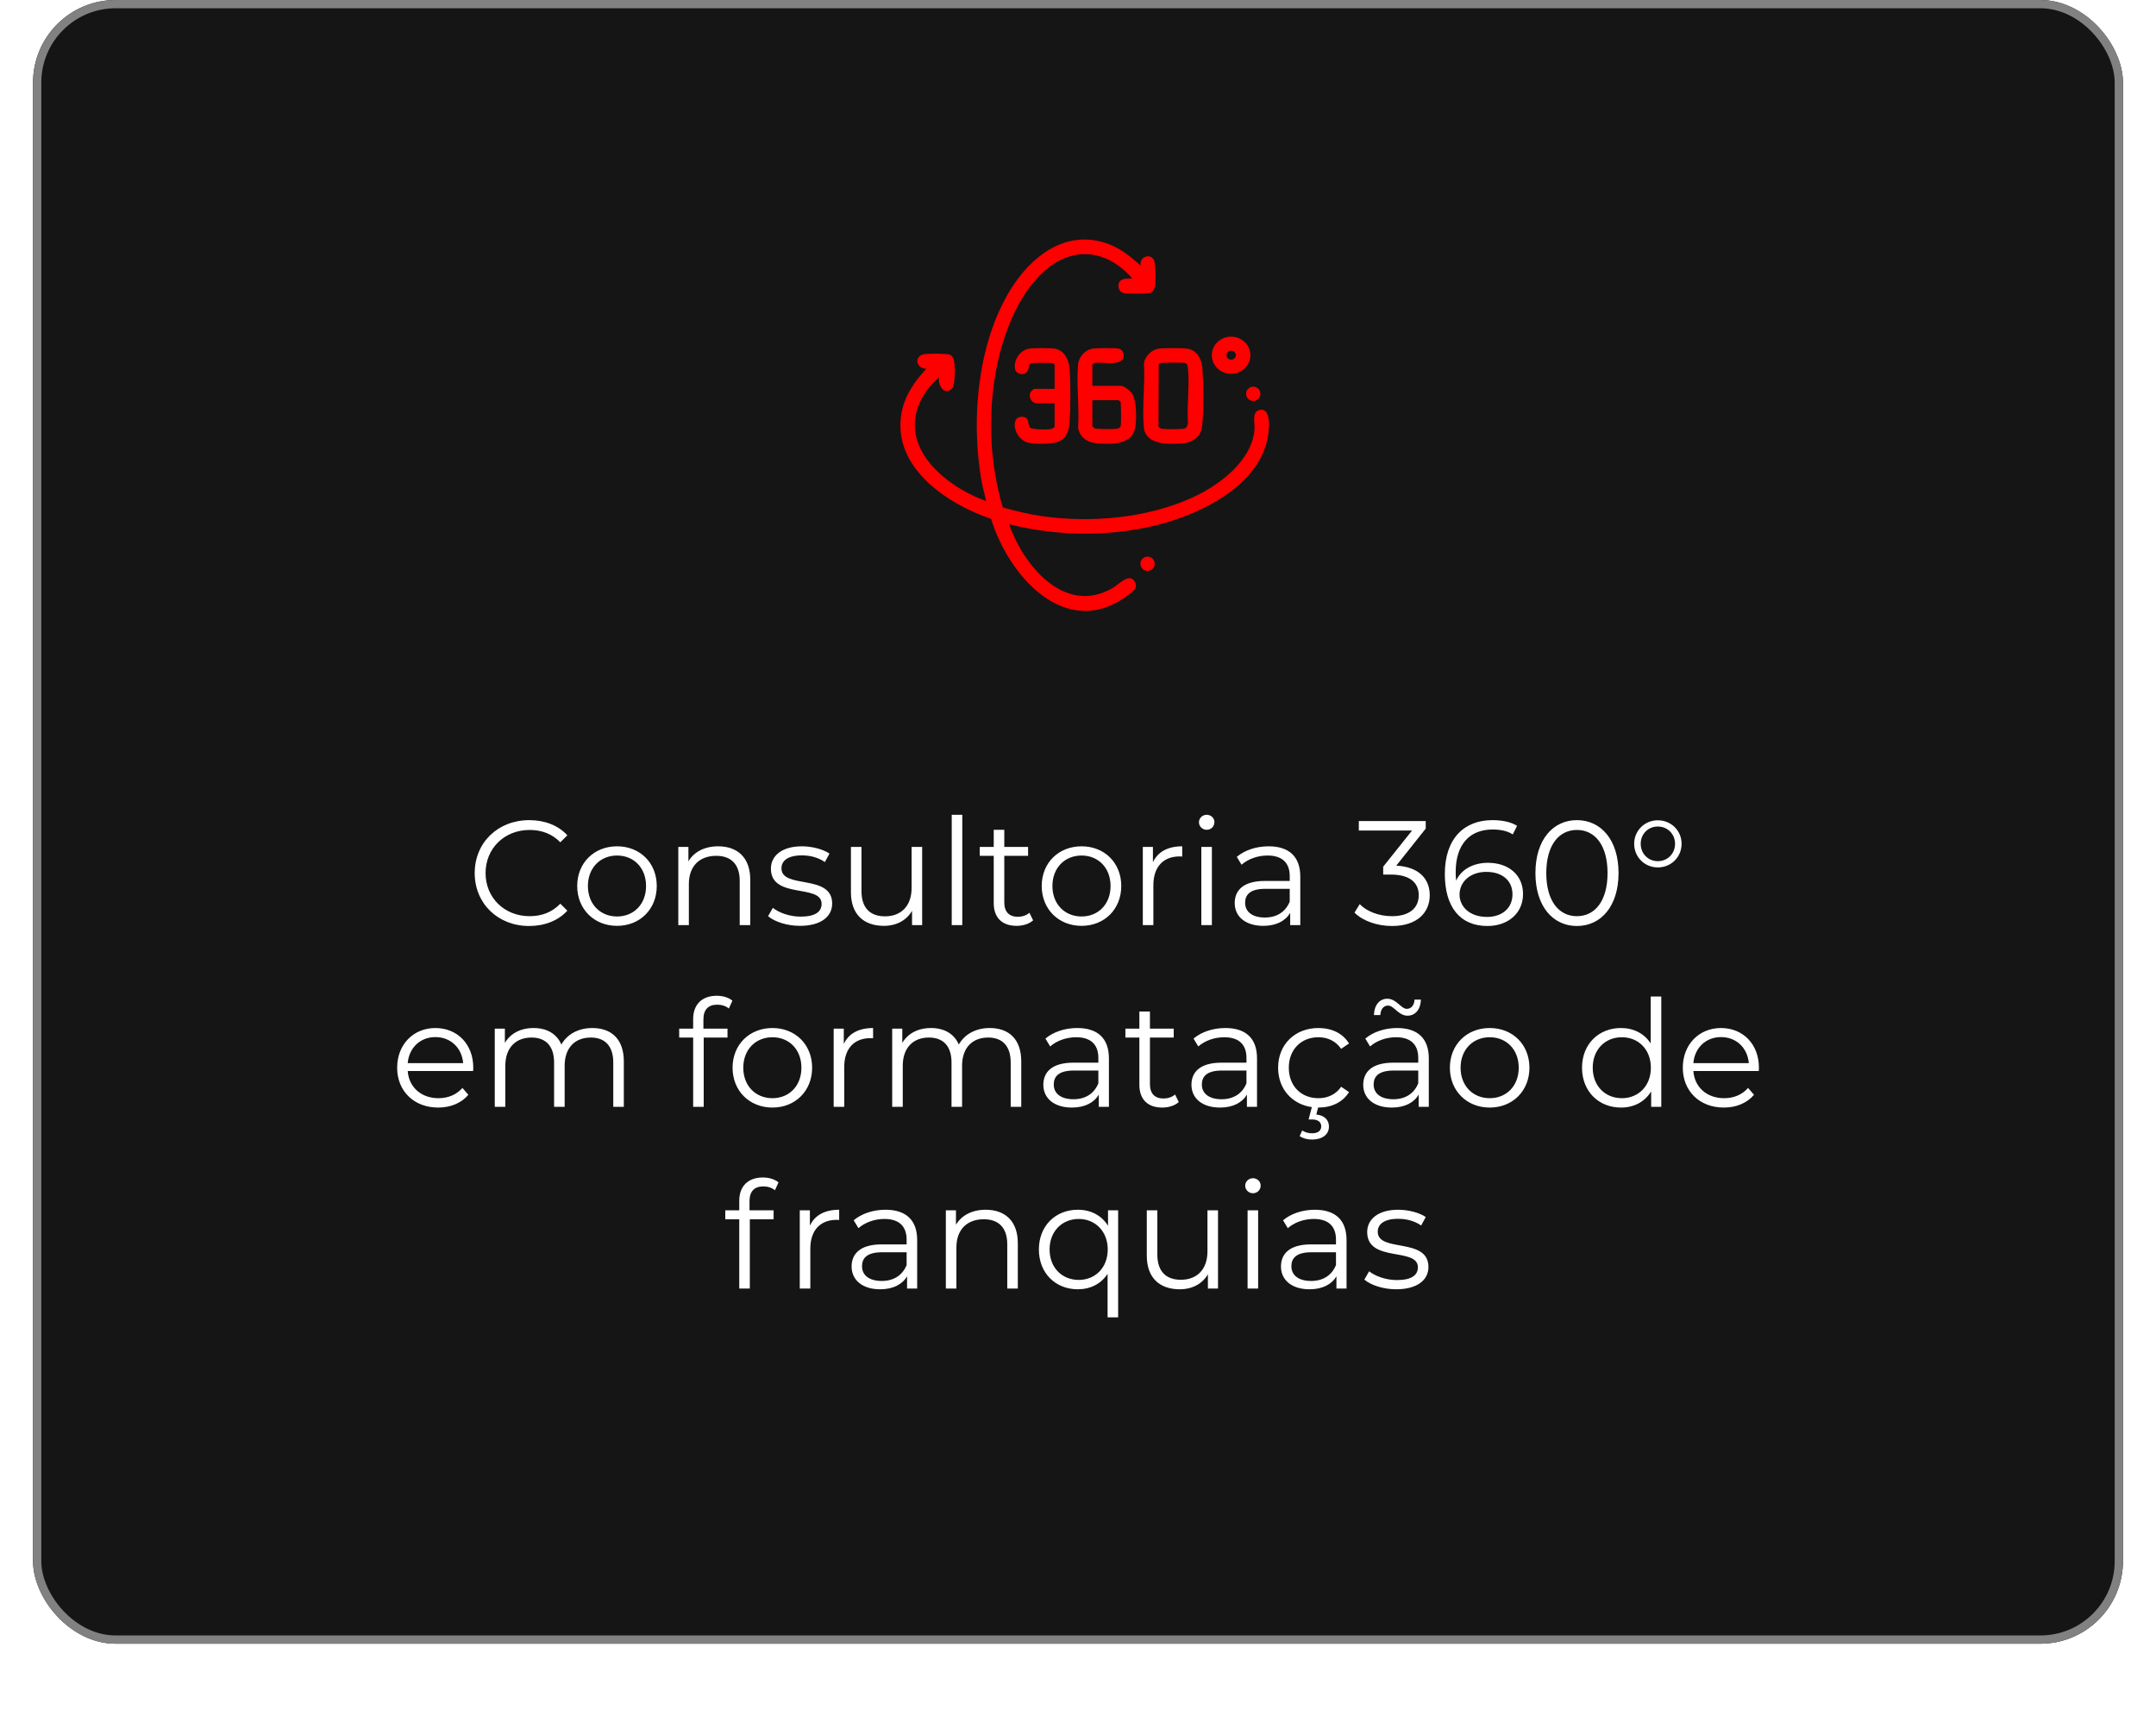 <svg xmlns="http://www.w3.org/2000/svg" width="261" height="207" viewBox="0 0 261 207" fill="none"><g filter="url(#filter0_d_4030_3)"><rect x="4" width="253" height="199" rx="10" fill="#151515"></rect><rect x="4.5" y="0.5" width="252" height="198" rx="9.5" stroke="#818181"></rect></g><path d="M64.055 112.108C60.275 112.108 57.467 109.39 57.467 105.7C57.467 102.01 60.275 99.292 64.073 99.292C65.909 99.292 67.565 99.904 68.681 101.128L67.835 101.974C66.809 100.93 65.549 100.48 64.109 100.48C61.067 100.48 58.781 102.712 58.781 105.7C58.781 108.688 61.067 110.92 64.109 110.92C65.549 110.92 66.809 110.47 67.835 109.408L68.681 110.254C67.565 111.478 65.909 112.108 64.055 112.108ZM74.699 112.09C71.927 112.09 69.875 110.074 69.875 107.266C69.875 104.458 71.927 102.46 74.699 102.46C77.471 102.46 79.505 104.458 79.505 107.266C79.505 110.074 77.471 112.09 74.699 112.09ZM74.699 110.956C76.715 110.956 78.209 109.48 78.209 107.266C78.209 105.052 76.715 103.576 74.699 103.576C72.683 103.576 71.171 105.052 71.171 107.266C71.171 109.48 72.683 110.956 74.699 110.956ZM86.938 102.46C89.242 102.46 90.826 103.792 90.826 106.51V112H89.548V106.636C89.548 104.638 88.504 103.612 86.704 103.612C84.67 103.612 83.392 104.872 83.392 107.032V112H82.114V102.532H83.338V104.278C84.022 103.126 85.3 102.46 86.938 102.46ZM96.834 112.09C95.268 112.09 93.756 111.586 92.982 110.92L93.558 109.912C94.314 110.506 95.592 110.974 96.924 110.974C98.724 110.974 99.462 110.362 99.462 109.426C99.462 106.96 93.324 108.904 93.324 105.16C93.324 103.612 94.656 102.46 97.068 102.46C98.292 102.46 99.624 102.802 100.416 103.342L99.858 104.368C99.03 103.792 98.04 103.558 97.068 103.558C95.358 103.558 94.602 104.224 94.602 105.124C94.602 107.68 100.74 105.754 100.74 109.39C100.74 111.028 99.3 112.09 96.834 112.09ZM110.356 102.532H111.634V112H110.41V110.272C109.744 111.424 108.52 112.09 107.008 112.09C104.596 112.09 103.012 110.74 103.012 108.022V102.532H104.29V107.896C104.29 109.912 105.334 110.938 107.134 110.938C109.114 110.938 110.356 109.66 110.356 107.5V102.532ZM115.214 112V98.644H116.492V112H115.214ZM124.619 110.506L125.069 111.424C124.565 111.874 123.809 112.09 123.071 112.09C121.289 112.09 120.299 111.082 120.299 109.336V103.612H118.607V102.532H120.299V100.462H121.577V102.532H124.457V103.612H121.577V109.264C121.577 110.38 122.153 110.992 123.215 110.992C123.737 110.992 124.259 110.83 124.619 110.506ZM130.931 112.09C128.159 112.09 126.107 110.074 126.107 107.266C126.107 104.458 128.159 102.46 130.931 102.46C133.703 102.46 135.737 104.458 135.737 107.266C135.737 110.074 133.703 112.09 130.931 112.09ZM130.931 110.956C132.947 110.956 134.441 109.48 134.441 107.266C134.441 105.052 132.947 103.576 130.931 103.576C128.915 103.576 127.403 105.052 127.403 107.266C127.403 109.48 128.915 110.956 130.931 110.956ZM139.57 104.386C140.164 103.126 141.37 102.46 143.116 102.46V103.702C143.008 103.702 142.9 103.684 142.81 103.684C140.83 103.684 139.624 104.944 139.624 107.176V112H138.346V102.532H139.57V104.386ZM146.078 100.462C145.556 100.462 145.142 100.048 145.142 99.544C145.142 99.058 145.556 98.644 146.078 98.644C146.6 98.644 147.014 99.04 147.014 99.526C147.014 100.048 146.618 100.462 146.078 100.462ZM145.43 112V102.532H146.708V112H145.43ZM153.576 102.46C156.024 102.46 157.41 103.684 157.41 106.132V112H156.186V110.524C155.61 111.496 154.494 112.09 152.928 112.09C150.786 112.09 149.472 110.974 149.472 109.336C149.472 107.878 150.408 106.654 153.126 106.654H156.132V106.078C156.132 104.458 155.214 103.576 153.45 103.576C152.226 103.576 151.074 104.008 150.3 104.692L149.724 103.738C150.678 102.928 152.082 102.46 153.576 102.46ZM153.126 111.082C154.566 111.082 155.628 110.398 156.132 109.156V107.608H153.162C151.326 107.608 150.732 108.328 150.732 109.3C150.732 110.398 151.614 111.082 153.126 111.082ZM169.031 104.8C171.731 104.944 173.081 106.366 173.081 108.382C173.081 110.488 171.551 112.108 168.509 112.108C166.691 112.108 164.945 111.478 163.973 110.488L164.603 109.462C165.413 110.308 166.871 110.92 168.509 110.92C170.597 110.92 171.749 109.948 171.749 108.382C171.749 106.87 170.687 105.88 168.347 105.88H167.447V104.926L170.939 100.552H164.495V99.4H172.595V100.318L169.031 104.8ZM180.127 104.458C182.629 104.458 184.375 105.934 184.375 108.238C184.375 110.596 182.521 112.108 180.073 112.108C176.725 112.108 174.907 109.786 174.907 105.808C174.907 101.524 177.247 99.292 180.667 99.292C181.801 99.292 182.863 99.49 183.655 99.976L183.133 101.02C182.485 100.588 181.621 100.426 180.685 100.426C177.967 100.426 176.221 102.172 176.221 105.592C176.221 105.88 176.239 106.24 176.275 106.618C176.905 105.232 178.381 104.458 180.127 104.458ZM180.019 111.01C181.837 111.01 183.097 109.948 183.097 108.274C183.097 106.618 181.873 105.556 179.929 105.556C178.003 105.556 176.689 106.744 176.689 108.31C176.689 109.696 177.841 111.01 180.019 111.01ZM190.897 112.108C187.981 112.108 185.875 109.714 185.875 105.7C185.875 101.686 187.981 99.292 190.897 99.292C193.813 99.292 195.937 101.686 195.937 105.7C195.937 109.714 193.813 112.108 190.897 112.108ZM190.897 110.92C193.093 110.92 194.605 109.066 194.605 105.7C194.605 102.334 193.093 100.48 190.897 100.48C188.701 100.48 187.189 102.334 187.189 105.7C187.189 109.066 188.701 110.92 190.897 110.92ZM200.69 105.016C199.088 105.016 197.828 103.756 197.828 102.154C197.828 100.57 199.088 99.31 200.69 99.31C202.31 99.31 203.57 100.57 203.57 102.154C203.57 103.756 202.31 105.016 200.69 105.016ZM200.69 104.26C201.878 104.26 202.778 103.342 202.778 102.154C202.778 100.984 201.878 100.066 200.69 100.066C199.52 100.066 198.62 100.966 198.62 102.154C198.62 103.342 199.52 104.26 200.69 104.26ZM57.294 129.266C57.294 129.374 57.276 129.518 57.276 129.662H49.356C49.5 131.642 51.012 132.956 53.082 132.956C54.234 132.956 55.26 132.542 55.98 131.714L56.7 132.542C55.854 133.55 54.54 134.09 53.046 134.09C50.094 134.09 48.078 132.074 48.078 129.266C48.078 126.458 50.04 124.46 52.704 124.46C55.368 124.46 57.294 126.422 57.294 129.266ZM52.704 125.558C50.868 125.558 49.518 126.854 49.356 128.708H56.07C55.908 126.854 54.558 125.558 52.704 125.558ZM71.703 124.46C74.007 124.46 75.519 125.792 75.519 128.51V134H74.241V128.636C74.241 126.638 73.233 125.612 71.523 125.612C69.579 125.612 68.355 126.872 68.355 129.032V134H67.077V128.636C67.077 126.638 66.069 125.612 64.341 125.612C62.415 125.612 61.173 126.872 61.173 129.032V134H59.895V124.532H61.119V126.26C61.785 125.126 63.009 124.46 64.593 124.46C66.159 124.46 67.383 125.126 67.959 126.458C68.643 125.234 69.993 124.46 71.703 124.46ZM86.828 121.634C85.73 121.634 85.154 122.246 85.154 123.416V124.532H88.07V125.612H85.19V134H83.912V125.612H82.22V124.532H83.912V123.362C83.912 121.67 84.92 120.554 86.774 120.554C87.476 120.554 88.196 120.752 88.664 121.148L88.232 122.102C87.872 121.796 87.368 121.634 86.828 121.634ZM93.507 134.09C90.736 134.09 88.683 132.074 88.683 129.266C88.683 126.458 90.736 124.46 93.507 124.46C96.279 124.46 98.314 126.458 98.314 129.266C98.314 132.074 96.279 134.09 93.507 134.09ZM93.507 132.956C95.523 132.956 97.017 131.48 97.017 129.266C97.017 127.052 95.523 125.576 93.507 125.576C91.492 125.576 89.98 127.052 89.98 129.266C89.98 131.48 91.492 132.956 93.507 132.956ZM102.147 126.386C102.741 125.126 103.947 124.46 105.693 124.46V125.702C105.585 125.702 105.477 125.684 105.387 125.684C103.407 125.684 102.201 126.944 102.201 129.176V134H100.923V124.532H102.147V126.386ZM119.815 124.46C122.119 124.46 123.631 125.792 123.631 128.51V134H122.353V128.636C122.353 126.638 121.345 125.612 119.635 125.612C117.691 125.612 116.467 126.872 116.467 129.032V134H115.189V128.636C115.189 126.638 114.181 125.612 112.453 125.612C110.527 125.612 109.285 126.872 109.285 129.032V134H108.007V124.532H109.231V126.26C109.897 125.126 111.121 124.46 112.705 124.46C114.271 124.46 115.495 125.126 116.071 126.458C116.755 125.234 118.105 124.46 119.815 124.46ZM130.408 124.46C132.856 124.46 134.242 125.684 134.242 128.132V134H133.018V132.524C132.442 133.496 131.326 134.09 129.76 134.09C127.618 134.09 126.304 132.974 126.304 131.336C126.304 129.878 127.24 128.654 129.958 128.654H132.964V128.078C132.964 126.458 132.046 125.576 130.282 125.576C129.058 125.576 127.906 126.008 127.132 126.692L126.556 125.738C127.51 124.928 128.914 124.46 130.408 124.46ZM129.958 133.082C131.398 133.082 132.46 132.398 132.964 131.156V129.608H129.994C128.158 129.608 127.564 130.328 127.564 131.3C127.564 132.398 128.446 133.082 129.958 133.082ZM142.25 132.506L142.7 133.424C142.196 133.874 141.44 134.09 140.702 134.09C138.92 134.09 137.93 133.082 137.93 131.336V125.612H136.238V124.532H137.93V122.462H139.208V124.532H142.088V125.612H139.208V131.264C139.208 132.38 139.784 132.992 140.846 132.992C141.368 132.992 141.89 132.83 142.25 132.506ZM148.338 124.46C150.786 124.46 152.172 125.684 152.172 128.132V134H150.948V132.524C150.372 133.496 149.256 134.09 147.69 134.09C145.548 134.09 144.234 132.974 144.234 131.336C144.234 129.878 145.17 128.654 147.888 128.654H150.894V128.078C150.894 126.458 149.976 125.576 148.212 125.576C146.988 125.576 145.836 126.008 145.062 126.692L144.486 125.738C145.44 124.928 146.844 124.46 148.338 124.46ZM147.888 133.082C149.328 133.082 150.39 132.398 150.894 131.156V129.608H147.924C146.088 129.608 145.494 130.328 145.494 131.3C145.494 132.398 146.376 133.082 147.888 133.082ZM159.602 132.956C160.7 132.956 161.708 132.524 162.356 131.57L163.31 132.218C162.554 133.442 161.204 134.09 159.602 134.09H159.566L159.35 134.936C160.34 135.026 160.88 135.602 160.88 136.394C160.88 137.366 160.052 137.96 158.846 137.96C158.252 137.96 157.766 137.834 157.334 137.546L157.64 136.862C158 137.096 158.396 137.204 158.828 137.204C159.548 137.204 159.944 136.898 159.944 136.358C159.944 135.872 159.584 135.53 158.828 135.53H158.414L158.81 134.036C156.398 133.694 154.724 131.822 154.724 129.266C154.724 126.44 156.776 124.46 159.602 124.46C161.204 124.46 162.554 125.09 163.31 126.332L162.356 126.98C161.708 126.026 160.7 125.576 159.602 125.576C157.532 125.576 156.02 127.052 156.02 129.266C156.02 131.498 157.532 132.956 159.602 132.956ZM168.035 121.742C167.495 121.742 167.135 122.174 167.099 122.894H166.325C166.361 121.688 166.991 120.914 167.945 120.914C169.061 120.914 169.601 122.138 170.303 122.138C170.843 122.138 171.203 121.706 171.239 121.022H172.013C171.977 122.192 171.347 122.966 170.393 122.966C169.277 122.966 168.755 121.742 168.035 121.742ZM169.133 124.46C171.581 124.46 172.967 125.684 172.967 128.132V134H171.743V132.524C171.167 133.496 170.051 134.09 168.485 134.09C166.343 134.09 165.029 132.974 165.029 131.336C165.029 129.878 165.965 128.654 168.683 128.654H171.689V128.078C171.689 126.458 170.771 125.576 169.007 125.576C167.783 125.576 166.631 126.008 165.857 126.692L165.281 125.738C166.235 124.928 167.639 124.46 169.133 124.46ZM168.683 133.082C170.123 133.082 171.185 132.398 171.689 131.156V129.608H168.719C166.883 129.608 166.289 130.328 166.289 131.3C166.289 132.398 167.171 133.082 168.683 133.082ZM180.343 134.09C177.571 134.09 175.519 132.074 175.519 129.266C175.519 126.458 177.571 124.46 180.343 124.46C183.115 124.46 185.149 126.458 185.149 129.266C185.149 132.074 183.115 134.09 180.343 134.09ZM180.343 132.956C182.359 132.956 183.853 131.48 183.853 129.266C183.853 127.052 182.359 125.576 180.343 125.576C178.327 125.576 176.815 127.052 176.815 129.266C176.815 131.48 178.327 132.956 180.343 132.956ZM199.832 120.644H201.11V134H199.886V132.128C199.112 133.406 197.798 134.09 196.232 134.09C193.532 134.09 191.516 132.128 191.516 129.266C191.516 126.404 193.532 124.46 196.232 124.46C197.744 124.46 199.04 125.108 199.832 126.332V120.644ZM196.34 132.956C198.338 132.956 199.85 131.48 199.85 129.266C199.85 127.052 198.338 125.576 196.34 125.576C194.324 125.576 192.812 127.052 192.812 129.266C192.812 131.48 194.324 132.956 196.34 132.956ZM212.931 129.266C212.931 129.374 212.913 129.518 212.913 129.662H204.993C205.137 131.642 206.649 132.956 208.719 132.956C209.871 132.956 210.897 132.542 211.617 131.714L212.337 132.542C211.491 133.55 210.177 134.09 208.683 134.09C205.731 134.09 203.715 132.074 203.715 129.266C203.715 126.458 205.677 124.46 208.341 124.46C211.005 124.46 212.931 126.422 212.931 129.266ZM208.341 125.558C206.505 125.558 205.155 126.854 204.993 128.708H211.707C211.545 126.854 210.195 125.558 208.341 125.558ZM92.409 143.634C91.311 143.634 90.735 144.246 90.735 145.416V146.532H93.651V147.612H90.771V156H89.493V147.612H87.801V146.532H89.493V145.362C89.493 143.67 90.501 142.554 92.355 142.554C93.057 142.554 93.777 142.752 94.245 143.148L93.813 144.102C93.453 143.796 92.949 143.634 92.409 143.634ZM98.042 148.386C98.636 147.126 99.842 146.46 101.588 146.46V147.702C101.48 147.702 101.372 147.684 101.282 147.684C99.302 147.684 98.096 148.944 98.096 151.176V156H96.818V146.532H98.042V148.386ZM107.197 146.46C109.645 146.46 111.031 147.684 111.031 150.132V156H109.807V154.524C109.231 155.496 108.115 156.09 106.549 156.09C104.407 156.09 103.093 154.974 103.093 153.336C103.093 151.878 104.029 150.654 106.747 150.654H109.753V150.078C109.753 148.458 108.835 147.576 107.071 147.576C105.847 147.576 104.695 148.008 103.921 148.692L103.345 147.738C104.299 146.928 105.703 146.46 107.197 146.46ZM106.747 155.082C108.187 155.082 109.249 154.398 109.753 153.156V151.608H106.783C104.947 151.608 104.353 152.328 104.353 153.3C104.353 154.398 105.235 155.082 106.747 155.082ZM119.326 146.46C121.63 146.46 123.214 147.792 123.214 150.51V156H121.936V150.636C121.936 148.638 120.892 147.612 119.092 147.612C117.058 147.612 115.78 148.872 115.78 151.032V156H114.502V146.532H115.726V148.278C116.41 147.126 117.688 146.46 119.326 146.46ZM134.135 146.532H135.359V159.492H134.081V154.218C133.289 155.442 131.993 156.09 130.481 156.09C127.781 156.09 125.765 154.146 125.765 151.266C125.765 148.404 127.781 146.46 130.481 146.46C132.047 146.46 133.361 147.144 134.135 148.404V146.532ZM130.589 154.956C132.587 154.956 134.099 153.48 134.099 151.266C134.099 149.07 132.587 147.576 130.589 147.576C128.573 147.576 127.061 149.07 127.061 151.266C127.061 153.48 128.573 154.956 130.589 154.956ZM146.172 146.532H147.45V156H146.226V154.272C145.56 155.424 144.336 156.09 142.824 156.09C140.412 156.09 138.828 154.74 138.828 152.022V146.532H140.106V151.896C140.106 153.912 141.15 154.938 142.95 154.938C144.93 154.938 146.172 153.66 146.172 151.5V146.532ZM151.677 144.462C151.155 144.462 150.741 144.048 150.741 143.544C150.741 143.058 151.155 142.644 151.677 142.644C152.199 142.644 152.613 143.04 152.613 143.526C152.613 144.048 152.217 144.462 151.677 144.462ZM151.029 156V146.532H152.307V156H151.029ZM159.175 146.46C161.623 146.46 163.009 147.684 163.009 150.132V156H161.785V154.524C161.209 155.496 160.093 156.09 158.527 156.09C156.385 156.09 155.071 154.974 155.071 153.336C155.071 151.878 156.007 150.654 158.725 150.654H161.731V150.078C161.731 148.458 160.813 147.576 159.049 147.576C157.825 147.576 156.673 148.008 155.899 148.692L155.323 147.738C156.277 146.928 157.681 146.46 159.175 146.46ZM158.725 155.082C160.165 155.082 161.227 154.398 161.731 153.156V151.608H158.761C156.925 151.608 156.331 152.328 156.331 153.3C156.331 154.398 157.213 155.082 158.725 155.082ZM169.018 156.09C167.452 156.09 165.94 155.586 165.166 154.92L165.742 153.912C166.498 154.506 167.776 154.974 169.108 154.974C170.908 154.974 171.646 154.362 171.646 153.426C171.646 150.96 165.508 152.904 165.508 149.16C165.508 147.612 166.84 146.46 169.252 146.46C170.476 146.46 171.808 146.802 172.6 147.342L172.042 148.368C171.214 147.792 170.224 147.558 169.252 147.558C167.542 147.558 166.786 148.224 166.786 149.124C166.786 151.68 172.924 149.754 172.924 153.39C172.924 155.028 171.484 156.09 169.018 156.09Z" fill="white"></path><path d="M138.104 32.157C137.867 31.187 139.136 30.601 139.663 31.423C139.928 31.837 139.9 33.826 139.851 34.397C139.811 34.881 139.647 35.398 139.103 35.486C138.612 35.565 136.555 35.563 136.063 35.486C135.377 35.377 135.153 34.382 135.67 33.961C136.063 33.641 136.612 33.796 137.059 33.692C134.022 30.255 129.961 29.703 126.427 32.814C123.148 35.698 121.274 40.889 120.53 45.12C119.582 50.52 119.849 56.17 121.394 61.429C122.946 61.879 124.535 62.255 126.139 62.487C132.068 63.342 138.94 62.733 144.412 60.209C147.611 58.733 151.6 55.789 151.873 51.932C151.925 51.192 151.485 49.803 152.55 49.624C153.921 49.395 153.63 52.002 153.504 52.784C152.522 58.902 145.019 62.422 139.659 63.669C133.946 64.997 127.839 64.897 122.16 63.467C123.921 68.486 128.898 74.577 134.734 71.168C135.447 70.751 136.689 69.309 137.361 70.4C137.836 71.169 137.108 71.638 136.567 72.048C129.064 77.704 122.073 69.708 119.979 62.814C114.68 61.036 108.045 56.62 109.115 50.119C109.465 47.987 110.687 46.183 112.139 44.655C110.792 44.579 110.605 42.97 112.092 42.854C112.609 42.814 114.591 42.787 114.977 42.938C115.413 43.111 115.504 43.617 115.541 44.038C115.596 44.683 115.661 46.717 115.185 47.107C114.209 47.906 113.542 46.559 113.664 45.665C112.923 46.365 112.232 47.112 111.72 48.006C108.348 53.903 114.368 58.87 119.371 60.662C119.239 59.933 119.01 59.216 118.874 58.487C117.443 50.829 118.34 40.894 122.802 34.34C125.413 30.506 129.528 27.757 134.272 29.573C135.768 30.146 136.913 31.131 138.106 32.159L138.104 32.157Z" fill="#FF0000"></path><path d="M140.203 42.215C140.785 42.117 143.258 42.117 143.821 42.232C145.019 42.479 145.494 43.575 145.571 44.668C145.669 46.08 145.764 50.848 145.439 52.022C145.147 53.08 144.217 53.59 143.161 53.672C141.51 53.801 138.669 53.914 138.47 51.717C138.25 49.263 138.635 46.476 138.485 43.986C138.584 43.181 139.395 42.349 140.203 42.215ZM140.463 43.949C140.377 43.974 140.314 44.031 140.27 44.106L140.243 51.609C140.296 51.783 140.542 51.896 140.713 51.926C141.059 51.982 143.097 51.98 143.382 51.891C143.696 51.794 143.782 51.484 143.816 51.191C143.668 49.091 144.012 46.735 143.819 44.666C143.793 44.379 143.754 43.998 143.419 43.933C143.156 43.883 140.671 43.888 140.463 43.949Z" fill="#FF0000"></path><path d="M132.238 46.712H135.729C136.062 46.712 136.853 47.338 137.051 47.639C137.616 48.495 137.637 51.038 137.371 52.014C136.853 53.923 134.289 53.801 132.713 53.66C131.618 53.561 130.705 52.931 130.513 51.794C130.672 49.322 130.303 46.587 130.51 44.146C130.593 43.179 131.389 42.306 132.366 42.194C132.879 42.135 135.007 42.112 135.451 42.213C135.843 42.302 136.062 42.73 136.034 43.106C135.939 44.431 133.407 43.767 132.54 43.934C132.445 43.951 132.236 44.083 132.236 44.15V46.712H132.238ZM132.238 48.45V51.62C132.238 51.653 132.456 51.83 132.519 51.858C132.791 51.974 134.653 51.968 135.04 51.924C135.385 51.886 135.641 51.825 135.691 51.451C135.731 51.155 135.717 48.746 135.644 48.624C135.589 48.579 135.427 48.45 135.385 48.45H132.24H132.238Z" fill="#FF0000"></path><path d="M127.672 44.156C127.663 44.126 127.537 44.002 127.498 43.983C127.312 43.894 125.091 43.901 124.825 43.976C124.498 44.068 124.591 44.73 124.319 45.03C123.89 45.503 122.99 45.308 122.875 44.658C122.682 43.583 123.49 42.398 124.551 42.214C125.101 42.12 127.145 42.12 127.694 42.214C128.843 42.412 129.39 43.52 129.477 44.592C129.622 46.371 129.605 49.339 129.483 51.132C129.417 52.097 129.147 52.986 128.221 53.427C127.425 53.808 125.175 53.808 124.333 53.553C122.751 53.073 122.17 50.292 123.845 50.47C124.615 50.552 124.429 51.312 124.617 51.697C124.787 52.048 126.795 52.017 127.193 51.952C127.319 51.931 127.67 51.748 127.67 51.652V48.819H125.477C124.905 48.819 124.501 48.087 124.725 47.534C124.775 47.411 125.122 47.076 125.218 47.076H127.67V44.156H127.672Z" fill="#FF0000"></path><path d="M151.371 43.008C151.371 44.249 150.327 45.257 149.036 45.257C147.746 45.257 146.702 44.251 146.702 43.008C146.702 41.766 147.746 40.76 149.036 40.76C150.327 40.76 151.371 41.766 151.371 43.008ZM149.613 43.002C149.613 42.699 149.358 42.454 149.043 42.454C148.729 42.454 148.474 42.699 148.474 43.002C148.474 43.304 148.729 43.55 149.043 43.55C149.358 43.55 149.613 43.304 149.613 43.002Z" fill="#FF0000"></path><path d="M138.919 69.123C139.397 69.123 139.784 68.736 139.784 68.258C139.784 67.781 139.397 67.393 138.919 67.393C138.442 67.393 138.054 67.781 138.054 68.258C138.054 68.736 138.442 69.123 138.919 69.123Z" fill="#FF0000"></path><path d="M151.717 48.542C152.195 48.542 152.582 48.155 152.582 47.678C152.582 47.2 152.195 46.813 151.717 46.813C151.239 46.813 150.852 47.2 150.852 47.678C150.852 48.155 151.239 48.542 151.717 48.542Z" fill="#FF0000"></path><defs><filter id="filter0_d_4030_3" x="0" y="0" width="261" height="207" filterUnits="userSpaceOnUse" color-interpolation-filters="sRGB"></filter></defs></svg>